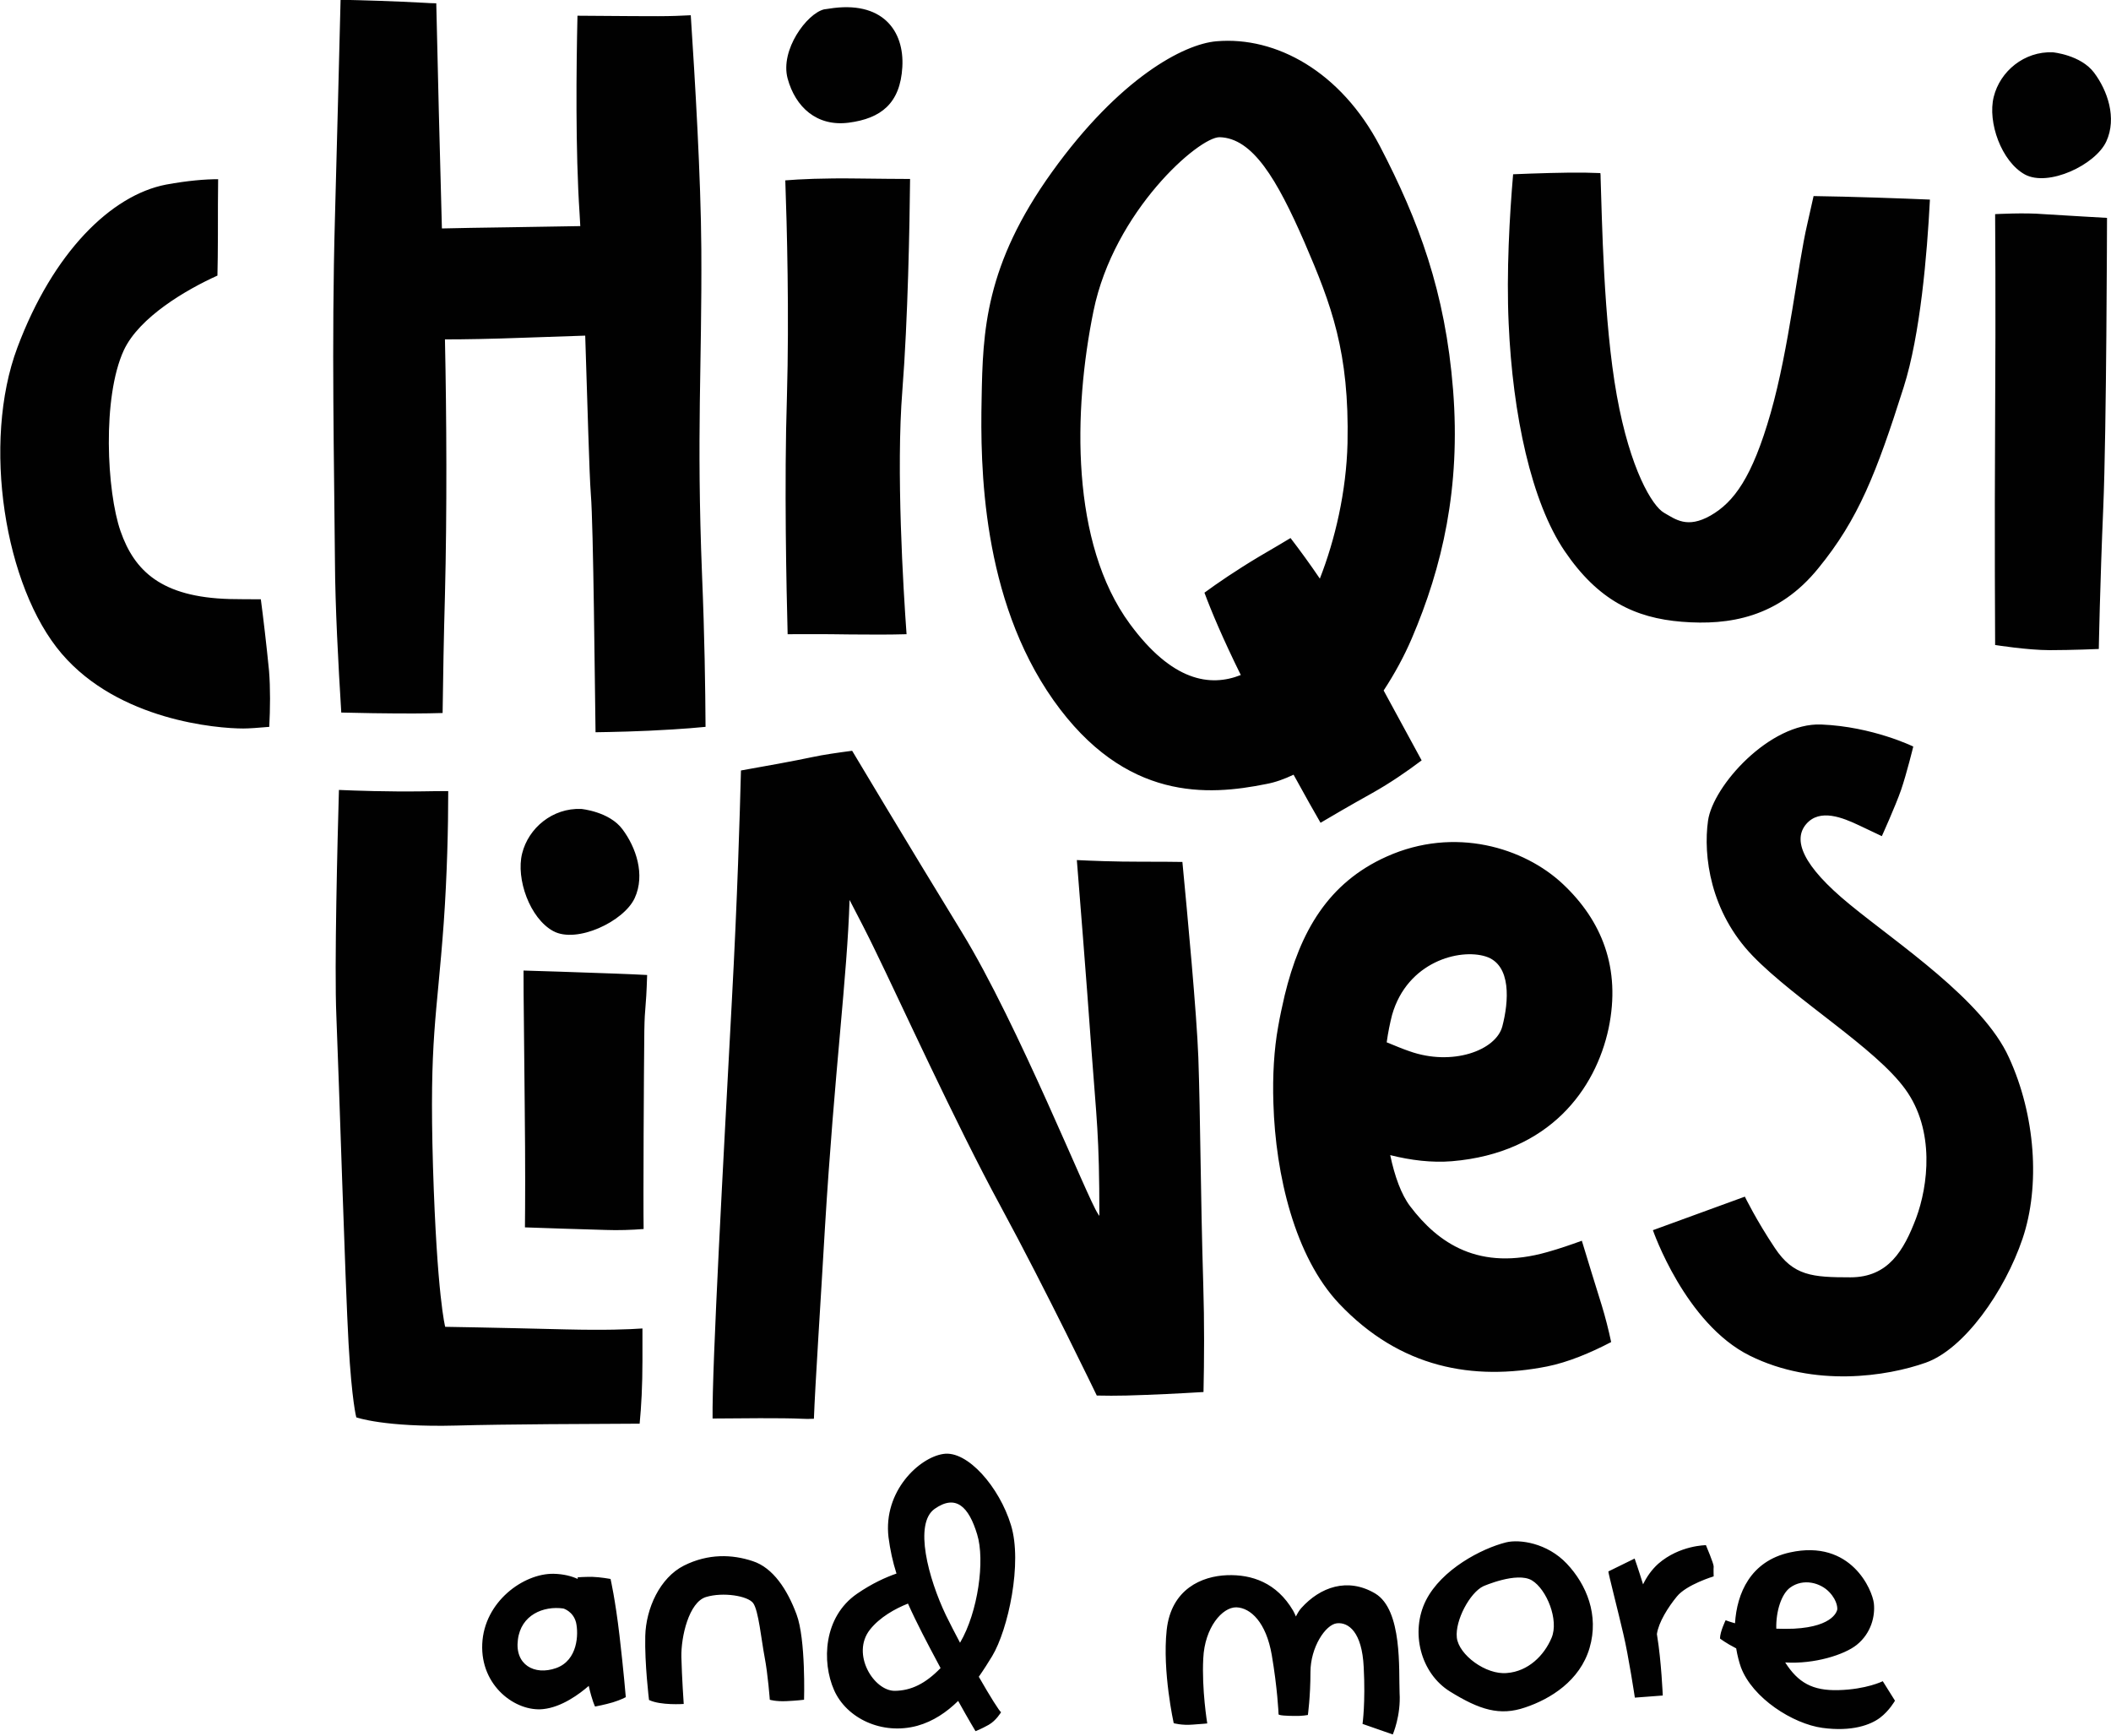<svg viewBox="0 0 900 740" height="740" width="900" xmlns="http://www.w3.org/2000/svg">
<path d="M730.6,667.9c-0.1,1.1,0,4.2,0,4.2s-11.6,3.5-15.7,8.6c-3.7,4.5-7.8,11-8.5,16c0,0.2,0.1,0.5,0.1,0.7
	c1.8,10.9,2.4,25.5,2.4,25.5l-11.9,0.9c0,0-2.7-17.9-4.9-27.1c-2.1-9.1-6.4-25.8-6.4-26.7l11.2-5.5c0,0,1.7,4.8,3.6,11
	c1.5-3.1,3.6-6.2,6.5-8.8c9.1-7.9,20.3-7.9,20.3-7.9S730.7,666.8,730.6,667.9 M783.8,720.6c11.9-0.3,18.9-3.8,18.9-3.8l5.2,8.3
	c0,0-2.4,4.3-6.4,7.3c-4,3-11.9,6-24.5,4.3c-12.6-1.7-29.9-12.7-34.8-25.9c-0.8-2.3-1.5-5-2-8c-4.5-2.3-6.9-4.2-6.9-4.2
	c0-2.9,2.4-7.8,2.4-7.8s1.5,0.6,4,1.3c0.8-12.8,6.6-26.5,23.4-30.2c26.2-5.8,35.2,16.2,35.8,21.7c0.6,5.4-1.1,12.7-7.3,17.7
	c-5.2,4.2-18.1,8.3-30.5,7.5C766.6,717.4,772.7,720.9,783.8,720.6 M757.3,694.4c2.4,0.1,4.8,0.1,7.5,0c17.6-0.9,18.5-8.2,18.5-8.2
	s0.4-3.4-3.4-7.4c-3.8-4-11.1-6-16.7-1.9C759.6,679.5,757.1,686.8,757.3,694.4 M586.3,679.4c-11.8-7-23.5-2.7-31.5,6.2
	c-0.9,1-1.6,2.2-2.3,3.6c-0.4-0.9-0.8-1.8-1.2-2.5c-7-11.9-17.6-15.5-28.2-15.1s-23.8,5.8-25.7,23.4c-1.9,17.6,3,39.7,3,39.7
	s3.5,1,8.1,0.6c4.6-0.3,6.2-0.5,6.2-0.5s-2.4-14.5-1.7-27.7c0.6-13.2,8.1-21.9,14.1-21.8c6.1,0.2,12.7,6.4,15.1,20.3
	c2.4,14,2.9,24.8,2.9,25.3c0,0.5,3.7,0.7,6.8,0.7c3.2,0.1,5.7-0.4,5.7-0.4s1.1-7.8,1.1-18.3c0-10.5,6.4-20.3,11.3-20.8
	c4.9-0.5,10.7,3.7,11.4,18.7c0.8,15.1-0.5,24.2-0.5,24.2l12.9,4.5c0,0,3.5-8,2.9-17.7C596.3,712.2,598,686.4,586.3,679.4
	 M642.1,657.6c5.7-1.4,17.5,0.2,25.9,9.1c8.4,8.9,13.8,21.9,9.7,35.9c-4.1,14-16.7,21.8-27.5,25.4c-10.8,3.7-19.4,1-32-6.8
	c-12.6-7.8-17-25.4-10.3-38.8C614.6,669.1,631.7,660.2,642.1,657.6 M661.5,698.3c3.2-7.6-2.1-20.7-8.4-24.5
	c-6.4-3.8-20.7,2.5-20.7,2.5c-5.7,2.7-12.1,14.6-11.3,21.9c0.8,7.3,12.4,16,21.4,15.1C651.5,712.6,658.3,705.9,661.5,698.3
	 M320.9,665.6c-8.7-2.9-18.9-3.3-29.3,1.9c-10.3,5.2-16.2,18.3-16.5,30c-0.3,11.8,1.6,27.3,1.6,27.3c4.9,2.4,14.8,1.7,14.8,1.7
	s-0.8-11.4-1-20c-0.2-8.6,3.2-23.4,10.5-25.6c7.3-2.2,17.8-0.5,20.1,2.6c2.3,3.1,3.5,15.8,4.9,23.1c1.4,7.3,2.2,18.1,2.2,18.1
	s2.5,0.8,7,0.6s7.6-0.6,7.6-0.6s0.8-25.8-3.2-36.4C335.7,677.8,329.6,668.4,320.9,665.6 M260.3,673.2c0,0,2,8.6,3.8,24
	c1.8,15.4,2.7,26.4,2.7,26.4s-2.2,1.2-5.5,2.2c-3.3,1-7.6,1.8-7.6,1.8s-1.2-2.2-2.7-8.8c-3.9,3.4-11.5,9.1-19.5,9.9
	c-11.6,1.2-26.7-9.8-25.9-27.8c0.8-18,17.6-30.1,30.4-29.9c4.3,0.1,7.7,1,10.3,2.2c0-0.4,0-0.7,0-0.7c0,0,2.5-0.2,6.1-0.2
	C256,672.4,260.3,673.2,260.3,673.2 M237.1,711.2c9.3-3.3,9.6-14.6,8.5-19.4c-1.2-4.8-5.4-6-5.4-6c-8.5-1.2-18.1,2.7-19.4,13.3
	C219.4,709.7,227.8,714.5,237.1,711.2 M431,650.2c5,16.1-1.2,44.6-8,55.9c-1.7,2.8-3.6,5.8-5.7,8.8c4.8,8.4,8.9,14.9,9.5,15.1
	c0,0-2.1,3.6-5.3,5.4c-3.2,1.8-5.6,2.7-5.6,2.7s-2.8-4.6-7.4-12.9c-4.9,4.8-10.6,8.7-17.4,10.6c-15.1,4.1-30.2-3.2-35.5-15.2
	c-5.3-12-4.6-31.2,9.8-41.1c6.4-4.4,12.2-7,16.8-8.6c-1.6-5-2.7-10.1-3.4-15.5c-2.3-19.6,13.1-34,23.4-35.5
	C412.5,618.3,426.1,634.1,431,650.2 M381.6,720.9c6.8-0.1,12.9-3,19.4-9.7c-0.3-0.6-0.6-1.1-0.9-1.7c-4.7-8.8-9.2-17.3-13-25.8
	c-5.5,2.2-12,5.8-16.2,11.1C362.7,705.2,372.6,721.1,381.6,720.9 M409.3,700.4c7.7-13.1,10.7-35.2,7.3-46.2
	c-3.6-11.9-9.1-17.2-18.1-10.9c-9,6.3-2.7,29.7,4.8,45.4C405,692.2,407.1,696.2,409.3,700.4 M111.2,255.5c-4.3,0-8.7,0-13.3-0.1
	c-29.1-0.8-40.6-12-46.5-28.9c-5.9-16.9-7.9-57.1,1.4-77.2c6.6-14.1,26.6-25.8,39.9-31.8c0.1-4.8,0.2-10.5,0.2-17.4
	c0-9.3,0-17.3,0.1-23.7c-5.5,0-12.9,0.6-22.2,2.3c-23.4,4.5-48.2,28.9-63.4,69.5s-5.5,102,18.9,130.5c24.4,28.5,66.3,31.9,77.4,31.9
	c2.6,0,6.5-0.3,11.1-0.7c0.4-7.8,0.5-16.5-0.1-23.9C113.6,274.8,112.2,263,111.2,255.5 M667.1,235c14.2,20.9,29.9,28.5,50,30.1
	c20.1,1.6,41.1-1.8,58.1-22.8c17.1-20.9,24.8-40.6,36.4-77.2c7.1-22.3,10-56.6,11.2-80c-11.5-0.5-34.1-1.3-49.6-1.5
	c-0.9,4-1.8,8.1-2.7,12c-4.1,17.5-7.7,52.8-15.6,80.5c-7.9,27.6-15.7,38-25.6,43.7c-10,5.7-15,1.6-19.9-1.2
	c-4.9-2.8-14.4-18.3-20.1-50c-5.7-31.7-6.3-75.8-6.9-92.7c0-0.7,0-1.4-0.1-2.1c-2.2-0.1-4.5-0.1-6.8-0.2c-8.2-0.1-20.9,0.3-30.4,0.7
	c-1.5,17.4-2.9,41.9-1.9,63.6C644.9,176.9,652.9,214.1,667.1,235 M539.7,334.3c-24.4,4.9-59.9,7.6-90.6-35.8
	c-30.6-43.4-31.2-99.8-30.6-128.5c0.5-28.7,1.4-56.9,30.1-96.8c28.7-39.9,56-54.4,70-55.6c25.5-2.2,53.1,13,69.7,44.7
	c16.5,31.7,27.9,62.1,31.2,103.9c3.3,41.8-4.6,75.6-17.6,106c-3.3,7.7-7.4,15.2-12,22.2c6.5,12,12.4,22.8,16.2,29.8
	c-6.1,4.6-13.5,9.7-21,13.9c-9.7,5.4-17.2,9.8-22.1,12.7c-2.5-4.3-6.4-11.2-11.5-20.5C547.5,332.2,543.6,333.6,539.7,334.3
	 M466.2,132.6c-8.7,42.6-9.8,99,15.5,133.4c18,24.5,34.2,27,47.3,21.8c-7.7-15.6-12.6-27.3-15.5-35.1c5.3-3.9,13.6-9.6,23.5-15.5
	c6.1-3.6,10.3-6,13.2-7.8c4,5.2,8.3,11.1,12.5,17.3c6.5-16.6,11.3-37.1,11.8-57.8c0.8-38.8-6.8-58.8-18.4-85.7
	c-11.7-26.8-22-44.3-36.1-44.7C511.2,58.3,474.9,90,466.2,132.6 M619,495.1c-8.6,0.7-17.5-0.4-26.3-2.6c1.9,9,4.7,16.8,8.5,21.8
	c11.9,15.7,29.3,27.9,58.6,19.5c5-1.4,9.9-3.1,14.6-4.8c2.5,8.1,5.7,18.8,8.5,27.6c1.5,4.9,2.9,10.4,4,15.6
	c-9,4.7-18.4,8.6-27.3,10.4c-31.5,6.2-62.6,0.8-88.7-26.8c-18.8-19.9-27.1-54.8-28-85.4c-0.4-11.8,0.3-23.1,2-32.5
	c0.8-4.7,1.8-9.1,2.8-13.5c6.6-27.2,18.5-48,43.5-59.2c29-13,58.6-3.8,75.1,11.7c16.5,15.5,24.9,35.8,19.5,61.6
	C680.3,464.2,660.8,491.6,619,495.1 M591.2,444.4c3.7,1.5,7,2.9,9.7,3.8c18.2,6.5,36.9-0.3,39.6-10.6c2.7-10.3,4.1-26.3-7.1-29.8
	c-11.1-3.5-33.4,2.2-39.9,24.9C592.6,436.2,591.8,440.1,591.2,444.4 M241.3,566.8c-32-0.8-51.5-1.1-51.5-1.1s-3.5-13-5.2-68.3
	c-1.6-55.3,1.6-62.7,4.6-104.2c1.4-19.9,1.9-40.2,1.9-55.9c-3.2,0-6.8,0-11.1,0.1c-14.5,0.2-28.7-0.3-35.5-0.6
	c-0.6,20.9-2,75.3-1.1,96.3c1.1,26.3,3.8,115,5.2,139.7c1.4,24.7,3.3,31.5,3.3,31.5s11.9,4.3,42.6,3.5c21.3-0.6,57.9-0.7,78.2-0.8
	c0.7-7.1,1.2-16.1,1.2-26.9c0-4.6,0-9.2,0-13.7C268.2,566.8,258.3,567.2,241.3,566.8 M275.9,415.7c-3.7-0.2-8.2-0.4-13.7-0.6
	c-16-0.6-32.3-1.1-39-1.3c0,15.4,0.2,19.4,0.5,57.2c0.3,26.9,0.2,42.8,0.1,52.3c8.4,0.3,23.4,0.8,34.4,1.1c5.5,0.2,11.1,0,16.2-0.4
	c-0.2-11.8,0.1-67.7,0.3-84.5C274.9,428.1,275.4,431.6,275.9,415.7 M247.8,344.9c-12.2-0.5-22.5,8.1-25.2,19
	c-2.7,10.8,3.3,27.7,13.3,33.1c10,5.4,30.1-4.1,34.7-14.1c4.6-10,0.5-21.7-5.2-29.3C259.8,346,247.8,344.9,247.8,344.9 M863.3,74.4
	c10,5.4,30.1-4.1,34.7-14.1c4.6-10,0.5-21.7-5.2-29.3s-17.6-8.7-17.6-8.7c-12.2-0.5-22.5,8.1-25.2,19
	C847.3,52.1,853.3,68.9,863.3,74.4 M850.6,91.3c0,0,0.3,35.9,0,86.4c-0.3,50.4,0,97.3,0,97.3s13.8,2.2,23.3,2.2
	c9.5,0,20.9-0.5,20.9-0.5s0.5-27.4,1.9-60.2c1.4-32.8,1.6-123.6,1.6-123.6s-19.3-1.1-27.1-1.6C863.3,90.6,850.6,91.3,850.6,91.3
	 M176.3,304.2c4.2,0,8.4-0.1,12.4-0.2c0.2-15.3,0.5-32.7,1-50.3c0.9-35.7,0.7-75.9,0-109c8.7,0,19.8-0.2,33.4-0.7
	c10.9-0.4,19.5-0.7,26.4-0.9c1,30,1.7,58.4,2.4,67.7c1.1,13,1.7,82.7,2,101.4c6.4-0.1,18.9-0.3,32.9-1.2c5.1-0.3,9.8-0.7,14-1.1
	c-0.1-16.5-0.4-38.5-1.5-64.9c-2.4-60.8,0-88.7-0.3-138.8c-0.2-30.8-2.7-72.2-4.5-99.7c-3.8,0.2-8.4,0.4-14,0.4
	c-15,0-28-0.2-34.3-0.2c-0.5,21.8-0.9,57.5,0.9,84.4c0.1,1.7,0.2,3.5,0.3,5.3c-7.5,0.1-17.3,0.3-30.4,0.5
	c-12.3,0.2-21.5,0.3-28.6,0.5c-0.8-28.2-1.9-72.9-2.4-96c-1.7,0-3.3-0.1-4.9-0.2c-12.7-0.7-26.2-1.1-35.9-1.3
	c-0.6,23.8-1.5,60.4-2.4,93c-1.5,53.8-0.3,105.7,0,146.4c0.1,19,1.4,43.6,2.7,64.5C152.3,304,164.3,304.2,176.3,304.2 M335.5,169
	c-1.2,37.3-0.2,82.2,0.3,101.4c5.7,0,14.6-0.1,26.7,0.1c8.9,0.1,17.2,0.1,24-0.1c-1.4-19.3-4.5-70-1.8-103.8
	c2.4-30.7,3.1-70.5,3.3-90.3c-5.7,0-13-0.1-22.4-0.2c-14.9-0.2-24.7,0.3-30.8,0.8C335.5,96.1,336.5,134.3,335.5,169 M361.9,52.3
	c13.7-1.8,21.9-8.2,22.8-23.7c0.9-15.5-8.5-28.6-31.3-24.9L351.3,4c-7.3,1.8-18.8,17.3-15.5,29.5C339.1,45.6,348.2,54.1,361.9,52.3
	 M513,547.8c-1.2-40.1-1.2-70.8-2.1-96.9c-0.7-18.9-4.7-61.4-6.8-83.4c-4.9-0.1-10.5-0.1-16.9-0.1c-12.7,0-21.9-0.4-28.1-0.7
	c0.8,10,4.1,51,6.2,80.6c2.2,30.1,3.4,36.3,3.4,71.1c-0.2-0.3-0.5-0.6-0.6-0.9c-4.3-6.1-34-80.8-58-120
	c-24-39.2-46.8-77.4-46.8-77.4c-6.1,0.8-12.4,1.7-17,2.7c-7.5,1.6-20.7,4-30.4,5.7c-0.5,19.1-1.5,54.2-3.9,98.5
	c-3.5,65.8-8.5,155.8-8.2,177.8c11.4-0.1,29.6-0.3,38,0.1c1.5,0.1,3.3,0.1,5.2,0c0.5-14.1,3-51.8,4.7-81.4
	c4.1-67.3,9.5-107,10.5-139.8c3.9,7.5,7.9,15.2,11,21.7c10,20.4,34,73.2,53.5,109.1c19.4,35.8,40.9,80.5,40.9,80.5
	c4,0.1,8.2,0.1,12.6,0c11.2-0.3,23-0.9,32.9-1.5C513.4,579.9,513.5,563.9,513,547.8 M788.6,385.6c-20.4-16.7-24.3-27.6-18.5-34.3
	c5.8-6.7,15.5-2.7,22.5,0.6s9.7,4.6,9.7,4.6s5.8-12.8,8.2-19.7c2.4-7,5.2-18.5,5.2-18.5s-17.3-8.5-39.2-9.4
	c-21.9-0.9-46.2,26.1-48.3,41c-2.1,14.9,0.9,38.9,19.1,57.7c18.2,18.8,52.3,39.2,65,56.8c12.8,17.6,9.7,41.3,4.6,55
	c-5.2,13.7-11.8,25.2-28,25.2s-24.3-0.6-32.2-12.5c-7.9-11.8-12.8-21.9-12.8-21.9l-39.2,14.3c0,0,13.7,39.8,41.3,53.5
	c27.6,13.7,58.6,8.8,75,3c16.4-5.8,33.7-30.4,41.3-52.9c7.6-22.5,5.5-52.6-5.8-77.2C845.4,426.3,808.9,402.3,788.6,385.6" style="fill:#010101;"></path>
</svg>
